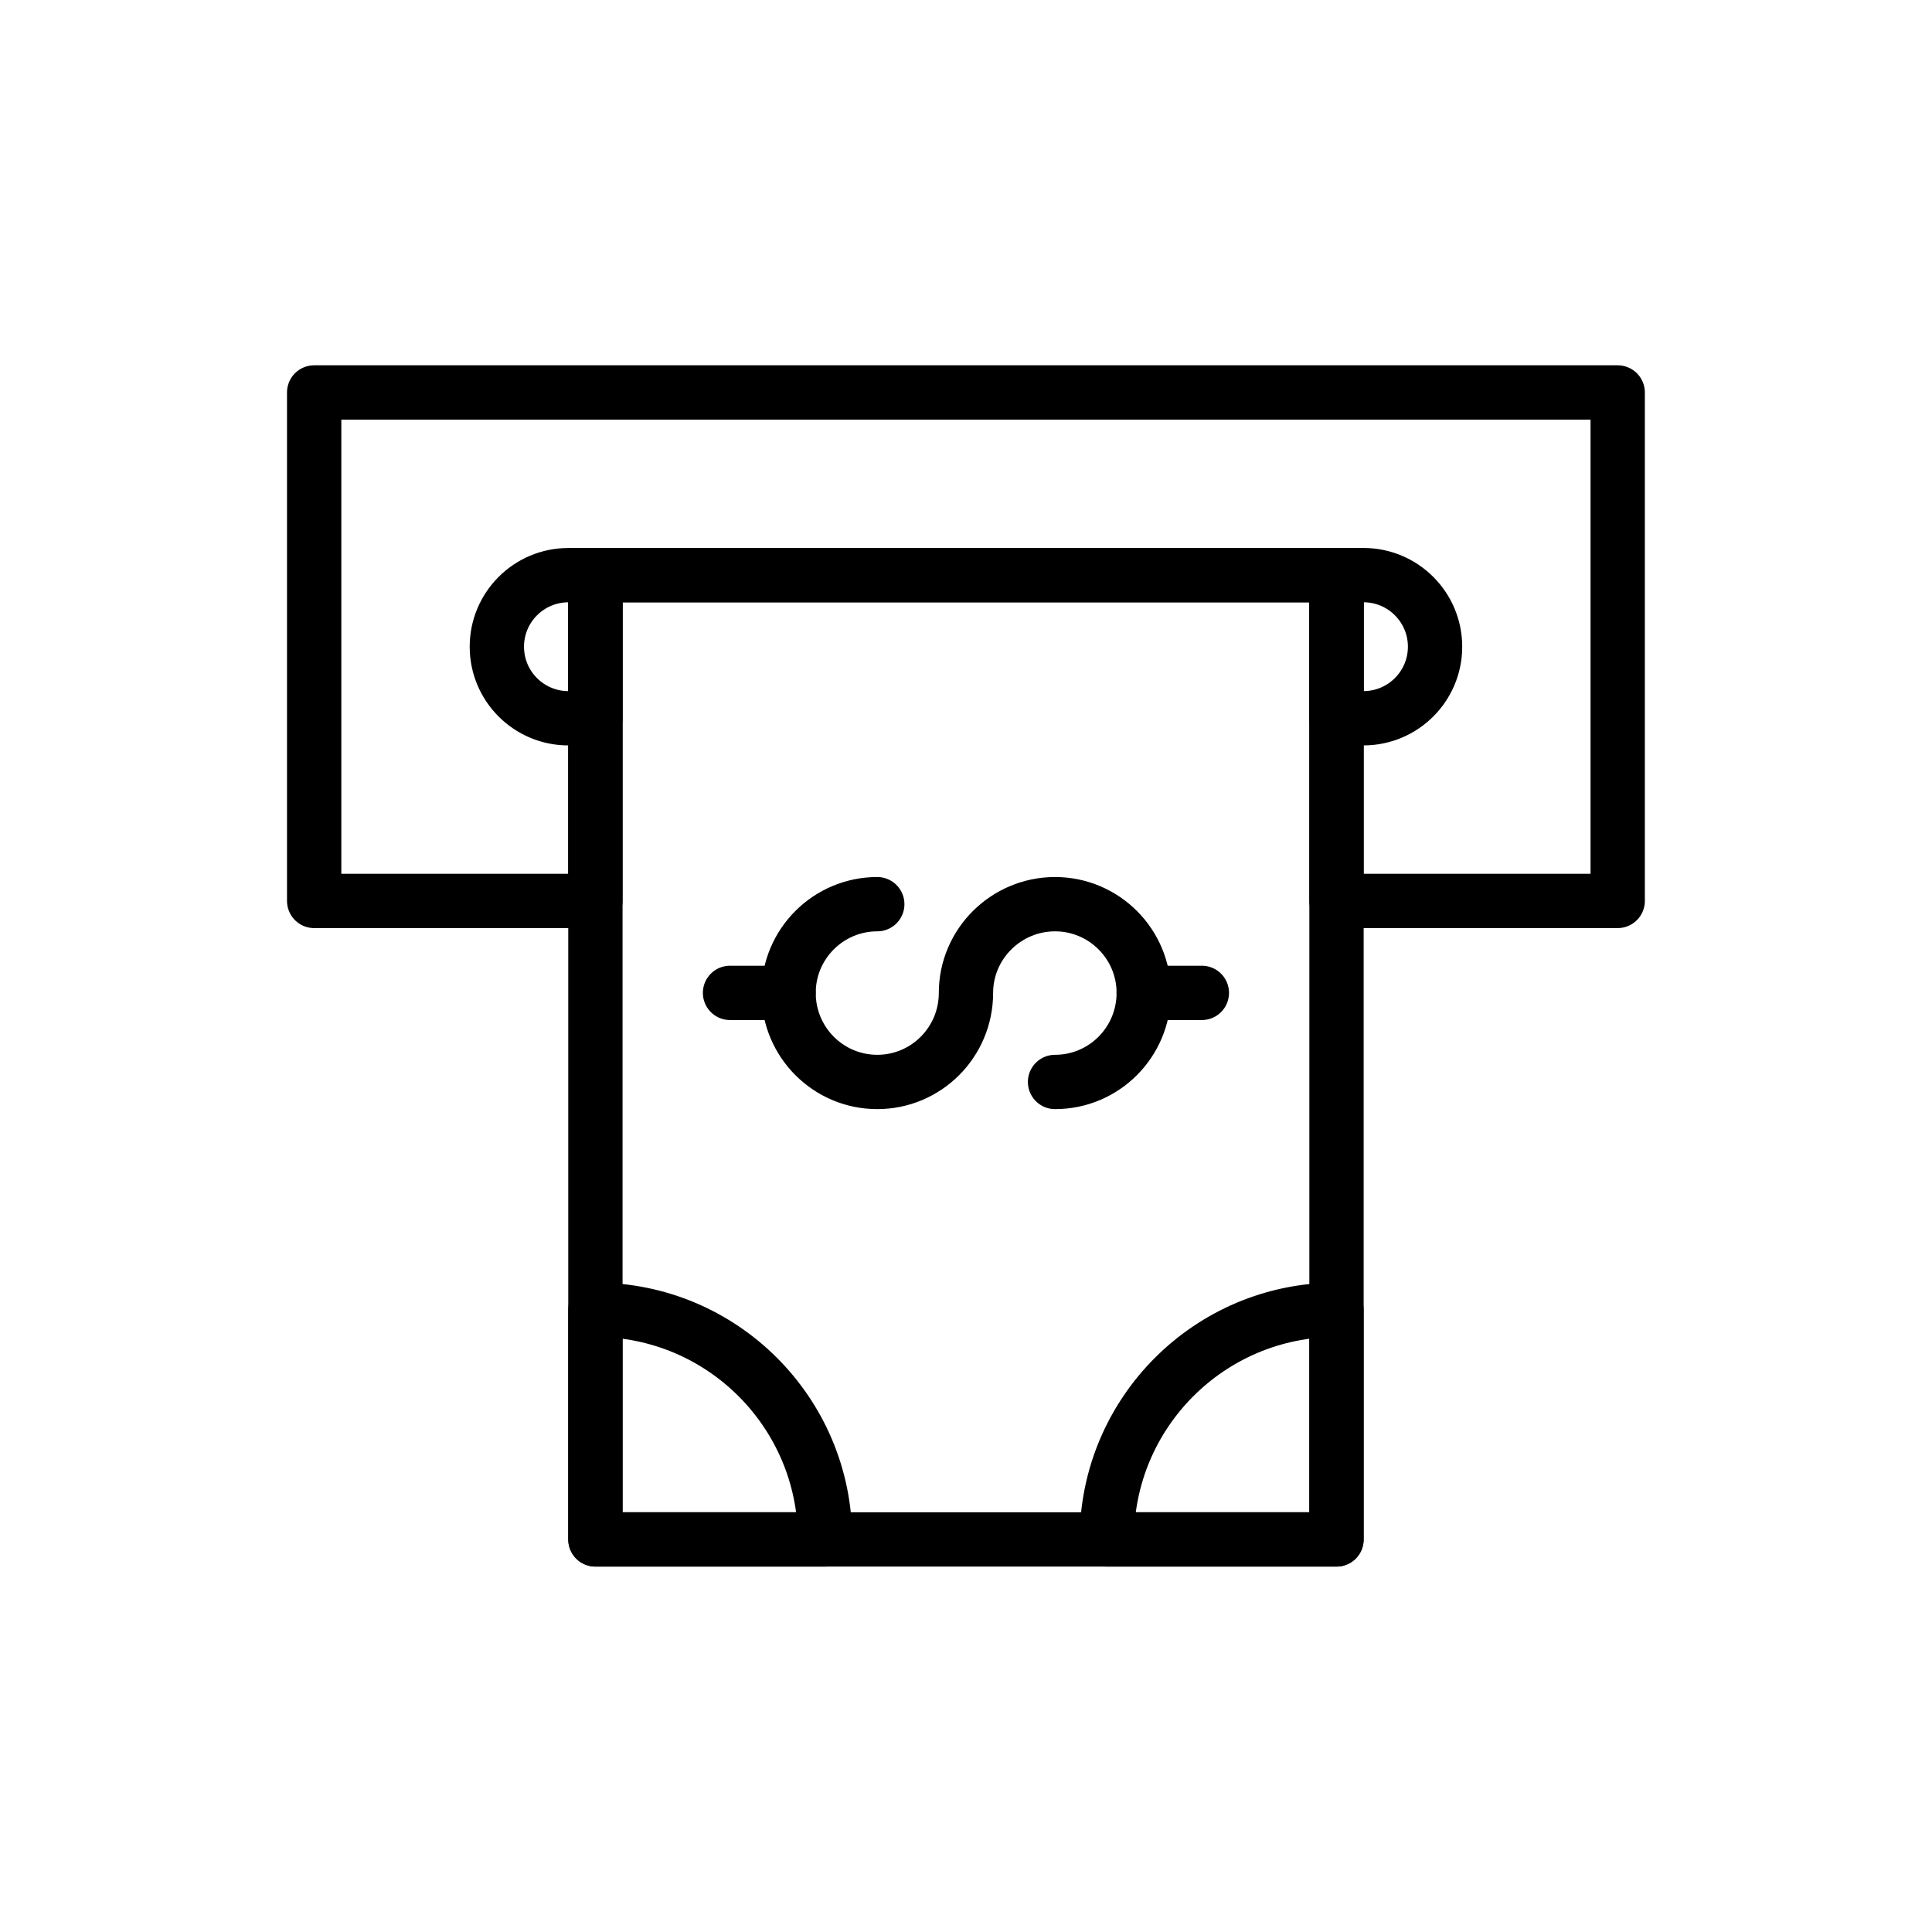 <?xml version="1.0" encoding="UTF-8"?>
<!-- Uploaded to: ICON Repo, www.iconrepo.com, Generator: ICON Repo Mixer Tools -->
<svg width="800px" height="800px" version="1.1" viewBox="144 144 512 512" xmlns="http://www.w3.org/2000/svg">
 <g fill="none" stroke="#000000" stroke-linecap="round" stroke-linejoin="round" stroke-miterlimit="10" stroke-width="2">
  <path transform="matrix(7.197 0 0 7.197 148.09 148.09)" d="m21.356 20.61h27.289v35.507h-27.289z"/>
  <path transform="matrix(7.197 0 0 7.197 148.09 148.09)" d="m49.639 20.61h-0.994v5.269h0.994c1.455 0 2.635-1.18 2.635-2.635-5.43e-4 -1.454-1.18-2.635-2.635-2.635z"/>
  <path transform="matrix(7.197 0 0 7.197 148.09 148.09)" d="m21.356 20.61h-0.994c-1.455 0-2.635 1.18-2.635 2.635 0 1.455 1.179 2.635 2.635 2.635h0.994z"/>
  <path transform="matrix(7.197 0 0 7.197 148.09 148.09)" d="m11 13.883v18.723h10.355v-11.996h27.289v11.996h10.355v-18.723z"/>
  <path transform="matrix(7.197 0 0 7.197 148.09 148.09)" d="m38.281 39.272c1.802 0 3.266-1.464 3.266-3.28 0-1.802-1.464-3.266-3.266-3.266-1.802 0-3.28 1.464-3.28 3.266 0 1.816-1.464 3.28-3.266 3.28-1.802 0-3.266-1.464-3.266-3.28 0-1.802 1.464-3.266 3.266-3.266"/>
  <path transform="matrix(7.197 0 0 7.197 148.09 148.09)" d="m26.313 35.992h2.154"/>
  <path transform="matrix(7.197 0 0 7.197 148.09 148.09)" d="m41.547 35.992h2.14"/>
  <path transform="matrix(7.197 0 0 7.197 148.09 148.09)" d="m21.356 47.661c4.67 0 8.456 3.786 8.456 8.456h-8.456z"/>
  <path transform="matrix(7.197 0 0 7.197 148.09 148.09)" d="m40.188 56.117c0-4.67 3.786-8.456 8.456-8.456v8.456z"/>
 </g>
</svg>